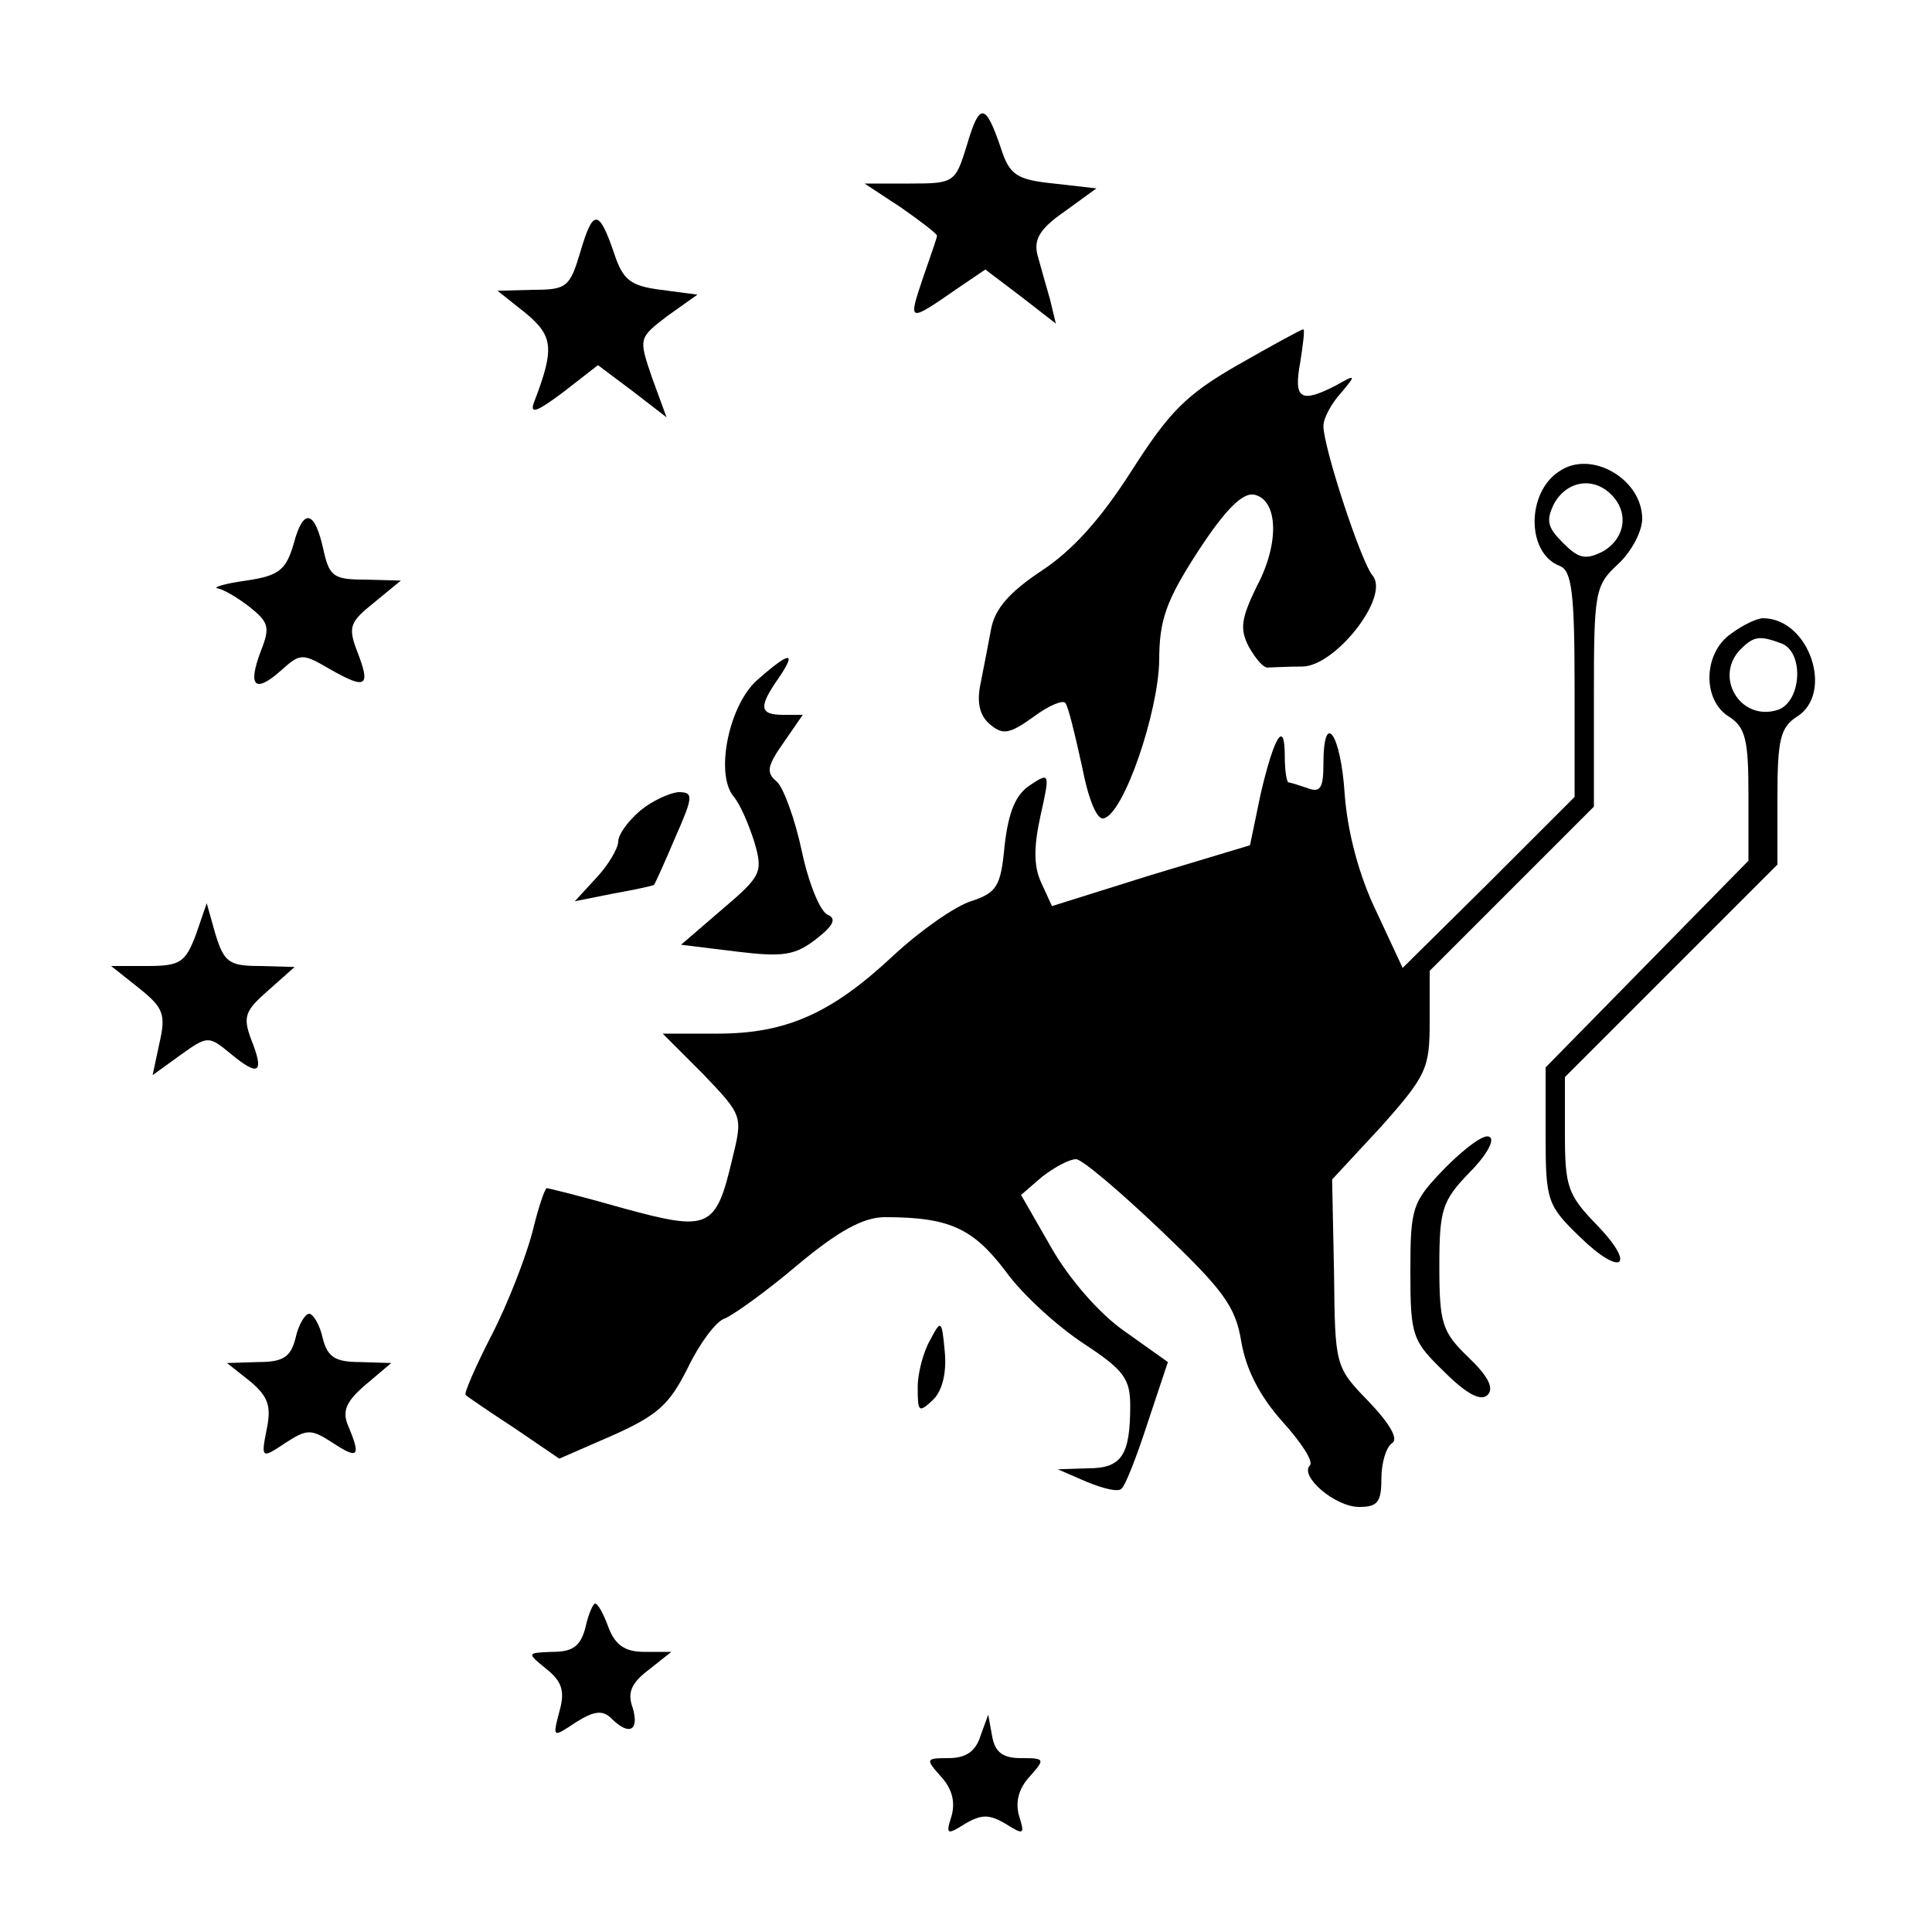 <?xml version="1.0" standalone="no"?>
<!DOCTYPE svg PUBLIC "-//W3C//DTD SVG 20010904//EN"
 "http://www.w3.org/TR/2001/REC-SVG-20010904/DTD/svg10.dtd">
<svg version="1.0" xmlns="http://www.w3.org/2000/svg"
 width="200pt" height="200pt" viewBox="0 0 200 200"
 preserveAspectRatio="xMidYMid meet">

<g transform="translate(0,200) scale(0.1,-0.1)"
fill="#000000" stroke="none">
<path d="M1001 1850 c-12 -39 -13 -40 -59 -40 l-47 0 38 -25 c20 -14 37 -27
37 -29 0 -2 -7 -22 -15 -45 -15 -45 -15 -45 37 -9 l28 19 37 -28 36 -28 -6 25
c-4 14 -10 35 -13 46 -4 16 2 27 28 45 l33 24 -44 5 c-39 4 -46 9 -55 37 -16
47 -22 47 -35 3z"/>
<path d="M601 1740 c-11 -37 -14 -40 -49 -40 l-37 -1 29 -23 c29 -24 30 -37 9
-92 -5 -13 2 -11 30 10 l36 28 36 -27 35 -27 -15 41 c-14 41 -14 41 16 64 l31
22 -38 5 c-31 4 -39 10 -48 37 -16 47 -22 47 -35 3z"/>
<path d="M1281 1622 c-54 -31 -71 -49 -110 -110 -32 -50 -61 -82 -93 -103 -33
-22 -48 -39 -52 -60 -3 -16 -8 -42 -11 -57 -4 -19 -1 -33 10 -42 13 -11 20
-10 45 8 16 12 31 18 33 14 3 -4 10 -33 17 -65 7 -36 16 -57 23 -54 21 6 56
110 57 163 0 42 7 62 40 113 28 43 46 61 58 59 25 -5 27 -50 3 -95 -16 -33
-18 -44 -8 -63 7 -12 15 -22 20 -21 4 0 19 1 35 1 34 0 91 72 73 94 -12 14
-51 133 -51 155 0 8 8 23 18 34 16 19 16 20 -5 8 -37 -19 -44 -14 -37 24 3 19
5 35 3 34 -2 0 -33 -17 -68 -37z"/>
<path d="M1614 1512 c-34 -22 -34 -85 1 -98 12 -5 15 -28 15 -123 l0 -116 -89
-89 -89 -88 -27 58 c-18 37 -30 82 -33 122 -4 63 -22 88 -22 31 0 -24 -3 -30
-16 -25 -9 3 -18 6 -20 6 -2 0 -4 12 -4 27 0 39 -11 21 -25 -39 l-11 -53 -103
-31 -102 -32 -11 24 c-8 17 -8 37 -1 69 10 45 10 46 -11 32 -15 -10 -22 -28
-26 -62 -4 -43 -8 -49 -35 -58 -16 -5 -52 -30 -80 -56 -64 -60 -111 -81 -182
-81 l-57 0 42 -42 c41 -43 41 -43 30 -88 -17 -72 -24 -75 -112 -51 -42 12 -78
21 -80 21 -2 0 -9 -21 -15 -46 -7 -26 -25 -73 -42 -106 -17 -33 -29 -61 -27
-62 2 -2 24 -17 50 -34 l47 -32 55 24 c47 21 59 32 78 70 12 25 29 48 38 51 8
3 42 27 75 55 43 36 69 50 91 50 66 0 91 -11 125 -56 18 -25 55 -58 81 -75 41
-27 48 -36 48 -64 0 -52 -9 -65 -44 -65 l-31 -1 30 -13 c17 -7 33 -11 36 -7 4
3 16 34 27 68 l21 63 -45 32 c-26 18 -58 55 -76 87 l-31 54 22 19 c13 10 28
18 35 18 6 0 45 -33 87 -73 65 -62 78 -79 84 -116 5 -29 19 -56 42 -82 20 -22
33 -42 29 -46 -11 -11 26 -43 51 -43 19 0 23 5 23 29 0 17 5 33 11 37 7 4 -2
20 -24 43 -35 36 -35 37 -36 133 l-2 97 51 55 c47 53 50 60 50 109 l0 52 85
85 85 85 0 114 c0 108 1 115 25 137 14 13 25 34 25 47 0 41 -53 72 -86 49z
m54 -24 c19 -19 14 -46 -9 -59 -18 -9 -25 -7 -41 9 -16 16 -18 23 -9 41 13 23
40 28 59 9z"/>
<path d="M304 1437 c-8 -27 -15 -33 -49 -38 -22 -3 -35 -7 -30 -8 6 -1 20 -9
33 -19 20 -16 22 -21 12 -46 -14 -37 -6 -44 21 -20 20 18 22 18 51 1 37 -21
42 -18 28 18 -10 26 -8 31 17 51 l28 23 -37 1 c-32 0 -37 3 -43 30 -9 42 -21
45 -31 7z"/>
<path d="M1792 1344 c-29 -20 -30 -69 -2 -86 17 -11 20 -24 20 -81 l0 -68
-105 -107 -105 -107 0 -71 c0 -67 2 -72 35 -104 44 -43 60 -31 17 13 -29 30
-32 39 -32 93 l0 59 110 110 110 110 0 70 c0 59 3 72 20 83 39 24 13 102 -35
102 -6 0 -21 -7 -33 -16z m52 -10 c24 -9 21 -61 -4 -69 -39 -12 -66 35 -38 63
14 14 20 14 42 6z"/>
<path d="M785 1297 c-30 -25 -45 -97 -26 -121 7 -8 16 -29 22 -48 9 -31 7 -35
-33 -69 l-43 -37 57 -7 c49 -6 61 -4 83 13 18 14 21 21 12 25 -8 3 -20 33 -27
66 -7 33 -19 66 -26 72 -11 9 -10 16 7 40 l20 29 -20 0 c-25 0 -26 8 -5 38 19
28 12 28 -21 -1z"/>
<path d="M663 1161 c-13 -11 -23 -25 -23 -32 0 -7 -10 -24 -22 -37 l-23 -25
40 8 c22 4 41 8 42 9 1 1 11 23 22 49 19 43 19 47 3 47 -9 -1 -27 -9 -39 -19z"/>
<path d="M203 1033 c-11 -29 -16 -33 -50 -33 l-38 0 29 -23 c25 -20 28 -27 21
-57 l-7 -33 29 21 c28 20 29 20 52 1 29 -24 35 -20 21 15 -9 24 -6 30 18 51
l27 24 -36 1 c-32 0 -37 4 -46 33 l-9 32 -11 -32z"/>
<path d="M1497 792 c-35 -36 -37 -41 -37 -108 0 -67 2 -72 35 -104 23 -23 38
-31 45 -24 7 7 0 20 -20 39 -27 26 -30 35 -30 94 0 59 3 68 31 97 17 17 27 34
21 37 -5 4 -25 -11 -45 -31z"/>
<path d="M306 615 c-5 -20 -13 -25 -39 -25 l-32 -1 24 -19 c19 -16 22 -26 17
-50 -6 -30 -5 -30 19 -14 23 15 27 15 50 0 26 -17 29 -14 15 19 -6 15 -1 25
19 42 l26 22 -32 1 c-26 0 -34 5 -39 25 -3 14 -10 25 -14 25 -4 0 -11 -11 -14
-25z"/>
<path d="M963 613 c-7 -12 -13 -34 -13 -49 0 -26 1 -27 16 -13 10 10 14 29 12
50 -3 33 -4 33 -15 12z"/>
<path d="M606 315 c-5 -19 -13 -25 -34 -25 -27 -1 -27 -1 -6 -18 16 -13 19
-23 13 -44 -7 -27 -7 -27 17 -11 19 12 28 13 37 4 18 -18 29 -13 22 11 -6 16
-1 26 16 39 l24 19 -28 0 c-20 0 -30 7 -37 25 -5 14 -11 25 -14 25 -2 0 -7
-11 -10 -25z"/>
<path d="M1015 203 c-5 -16 -15 -23 -33 -23 -24 0 -24 -1 -8 -19 12 -13 15
-27 11 -41 -6 -19 -5 -20 14 -8 17 10 25 10 42 0 19 -12 20 -11 14 8 -4 14 -1
28 11 41 16 18 16 19 -9 19 -19 0 -27 6 -30 23 l-4 22 -8 -22z"/>
</g>
</svg>
